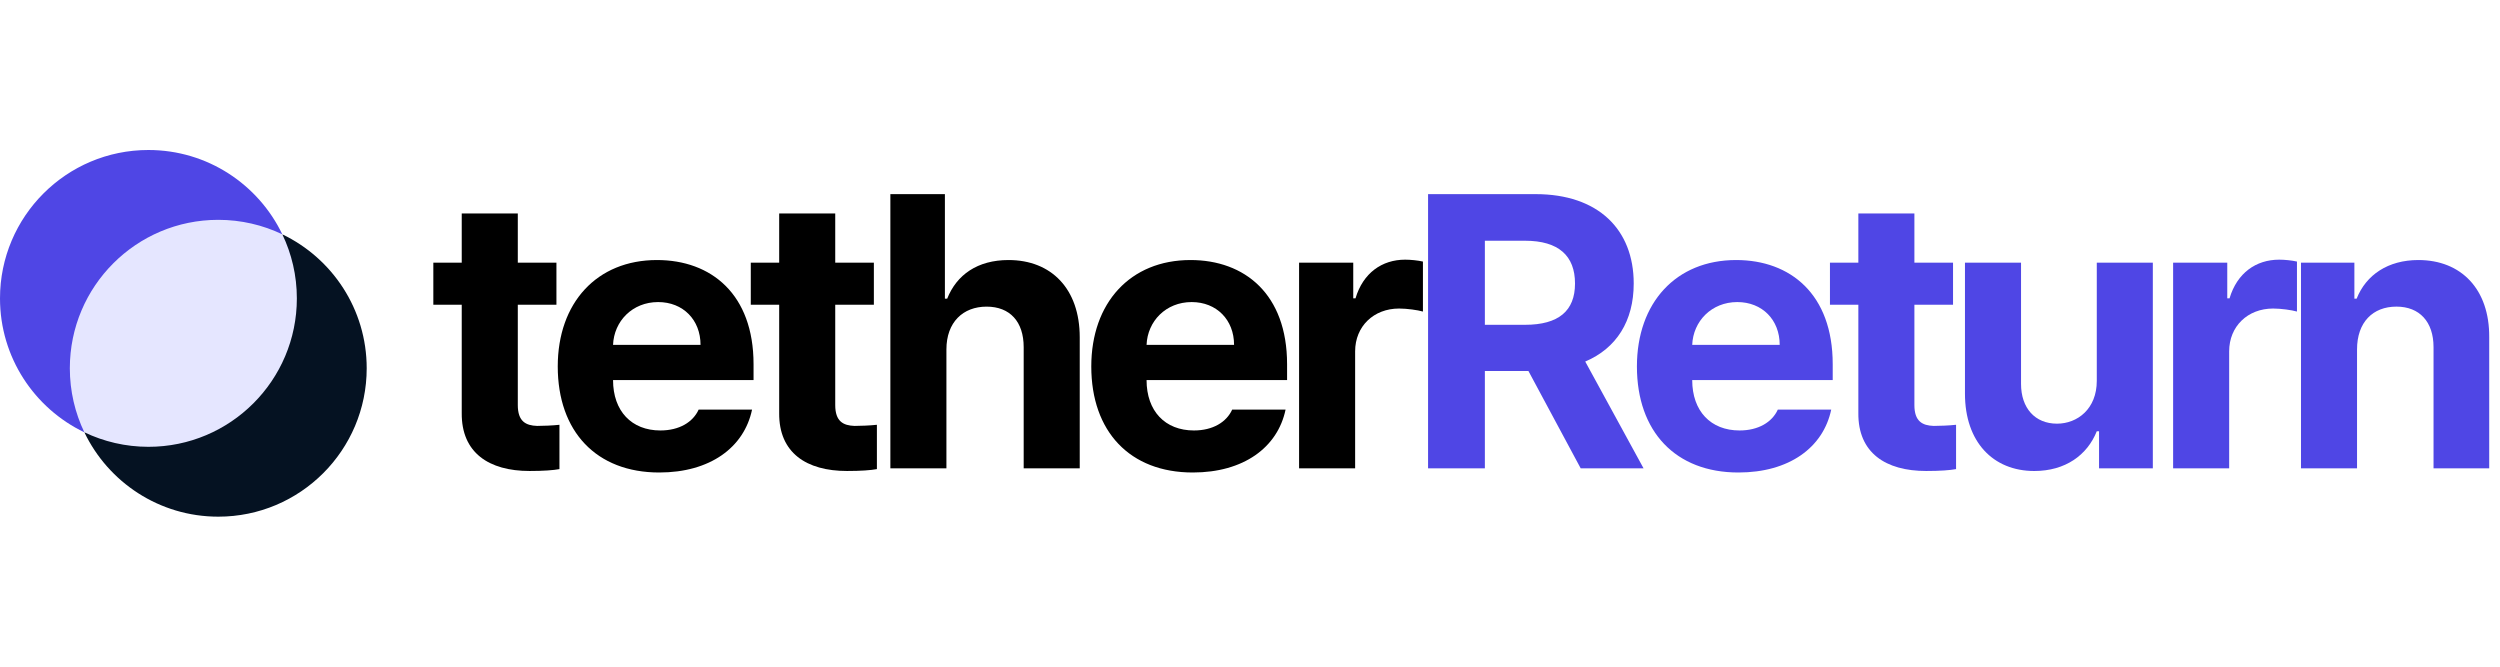 <svg width="150" height="40" viewBox="0 0 150 40" fill="none" xmlns="http://www.w3.org/2000/svg">
<circle cx="11.405" cy="20.405" r="8.405" fill="#E5E6FF"/>
<path d="M8.904 9C12.445 9 15.503 11.067 16.939 14.06C15.775 13.503 14.471 13.19 13.095 13.19C8.177 13.191 4.191 17.177 4.19 22.095C4.19 23.471 4.503 24.775 5.061 25.939C2.067 24.503 0 21.445 0 17.904C0 12.987 3.987 9 8.904 9Z" fill="#4F46E5"/>
<path d="M16.94 14.06C19.934 15.495 22.002 18.554 22.002 22.095C22.002 27.012 18.014 31 13.097 31C9.555 31 6.497 28.931 5.062 25.938C6.226 26.495 7.529 26.808 8.906 26.809C13.824 26.809 17.811 22.822 17.811 17.904C17.811 16.528 17.498 15.224 16.94 14.06Z" fill="#051222"/>
<path d="M141.422 20.965V28.1H138.059V15.761H141.263V17.919H141.399C141.967 16.488 143.285 15.602 145.103 15.602C147.671 15.602 149.375 17.351 149.353 20.237V28.1H146.012V20.828C146.012 19.306 145.171 18.397 143.785 18.397C142.376 18.397 141.422 19.328 141.422 20.965Z" fill="#4F46E5"/>
<path d="M130.387 28.101V15.762H133.636V17.898H133.773C134.227 16.375 135.363 15.58 136.75 15.58C137.09 15.58 137.522 15.626 137.818 15.694V18.693C137.499 18.602 136.863 18.512 136.386 18.512C134.863 18.512 133.75 19.58 133.75 21.079V28.101H130.387Z" fill="#4F46E5"/>
<path d="M125.807 22.852V15.762H129.17V28.101H125.943V25.874H125.807C125.238 27.306 123.92 28.26 122.057 28.26C119.58 28.26 117.898 26.51 117.898 23.624V15.762H121.262V23.034C121.262 24.488 122.102 25.42 123.42 25.42C124.648 25.42 125.807 24.533 125.807 22.852Z" fill="#4F46E5"/>
<path d="M117.182 15.761V18.283H114.864V24.305C114.864 25.282 115.342 25.532 116.023 25.555C116.364 25.555 116.955 25.532 117.364 25.487V28.146C117.001 28.214 116.41 28.259 115.569 28.259C113.137 28.259 111.478 27.169 111.501 24.782V18.283H109.797V15.761H111.501V12.807H114.864V15.761H117.182Z" fill="#4F46E5"/>
<path d="M104.305 28.35C100.533 28.35 98.215 25.896 98.215 21.987C98.215 18.169 100.555 15.602 104.169 15.602C107.418 15.602 109.963 17.647 109.963 21.851V22.805H101.533C101.533 24.669 102.646 25.828 104.373 25.828C105.509 25.828 106.327 25.328 106.668 24.578H109.873C109.395 26.85 107.35 28.35 104.305 28.35ZM101.533 20.692H106.782C106.782 19.192 105.737 18.124 104.237 18.124C102.692 18.124 101.589 19.272 101.533 20.692Z" fill="#4F46E5"/>
<path d="M85.684 28.101V11.648H92.137C95.887 11.648 98.023 13.762 98.023 17.011C98.023 19.261 96.989 20.897 95.114 21.693L98.614 28.101H94.842L91.706 22.261H89.092V28.101H85.684ZM89.092 19.488H91.501C93.523 19.488 94.501 18.648 94.501 17.011C94.501 15.352 93.523 14.444 91.501 14.444H89.092V19.488Z" fill="#4F46E5"/>
<path d="M77.945 28.101V15.762H81.195V17.898H81.331C81.786 16.375 82.922 15.58 84.308 15.58C84.649 15.58 85.081 15.626 85.376 15.694V18.693C85.058 18.602 84.422 18.512 83.945 18.512C82.422 18.512 81.308 19.58 81.308 21.079V28.101H77.945Z" fill="black"/>
<path d="M71.567 28.35C67.794 28.35 65.477 25.896 65.477 21.987C65.477 18.169 67.817 15.602 71.43 15.602C74.68 15.602 77.225 17.647 77.225 21.851V22.805H68.794C68.794 24.669 69.908 25.828 71.635 25.828C72.771 25.828 73.589 25.328 73.93 24.578H77.134C76.657 26.85 74.612 28.35 71.567 28.35ZM68.794 20.692H74.044C74.044 19.192 72.998 18.124 71.499 18.124C69.953 18.124 68.851 19.272 68.794 20.692Z" fill="black"/>
<path d="M56.785 20.965V28.101H53.422V11.648H56.694V17.92H56.831C57.399 16.489 58.648 15.602 60.512 15.602C63.08 15.602 64.784 17.33 64.784 20.238V28.101H61.421V20.829C61.421 19.307 60.603 18.398 59.194 18.398C57.785 18.398 56.785 19.329 56.785 20.965Z" fill="black"/>
<path d="M52.432 15.761V18.283H50.114V24.305C50.114 25.282 50.592 25.532 51.273 25.555C51.614 25.555 52.205 25.532 52.614 25.487V28.146C52.251 28.214 51.66 28.259 50.819 28.259C48.387 28.259 46.728 27.169 46.751 24.782V18.283H45.047V15.761H46.751V12.807H50.114V15.761H52.432Z" fill="black"/>
<path d="M39.555 28.35C35.783 28.35 33.465 25.896 33.465 21.987C33.465 18.169 35.806 15.602 39.419 15.602C42.668 15.602 45.213 17.647 45.213 21.851V22.805H36.783C36.783 24.669 37.896 25.828 39.623 25.828C40.759 25.828 41.578 25.328 41.918 24.578H45.123C44.645 26.85 42.6 28.35 39.555 28.35ZM36.783 20.692H42.032C42.032 19.192 40.987 18.124 39.487 18.124C37.942 18.124 36.839 19.272 36.783 20.692Z" fill="black"/>
<path d="M33.386 15.761V18.283H31.068V24.305C31.068 25.282 31.545 25.532 32.227 25.555C32.567 25.555 33.158 25.532 33.567 25.487V28.146C33.204 28.214 32.613 28.259 31.772 28.259C29.34 28.259 27.682 27.169 27.704 24.782V18.283H26V15.761H27.704V12.807H31.068V15.761H33.386Z" fill="black"/>
</svg>

